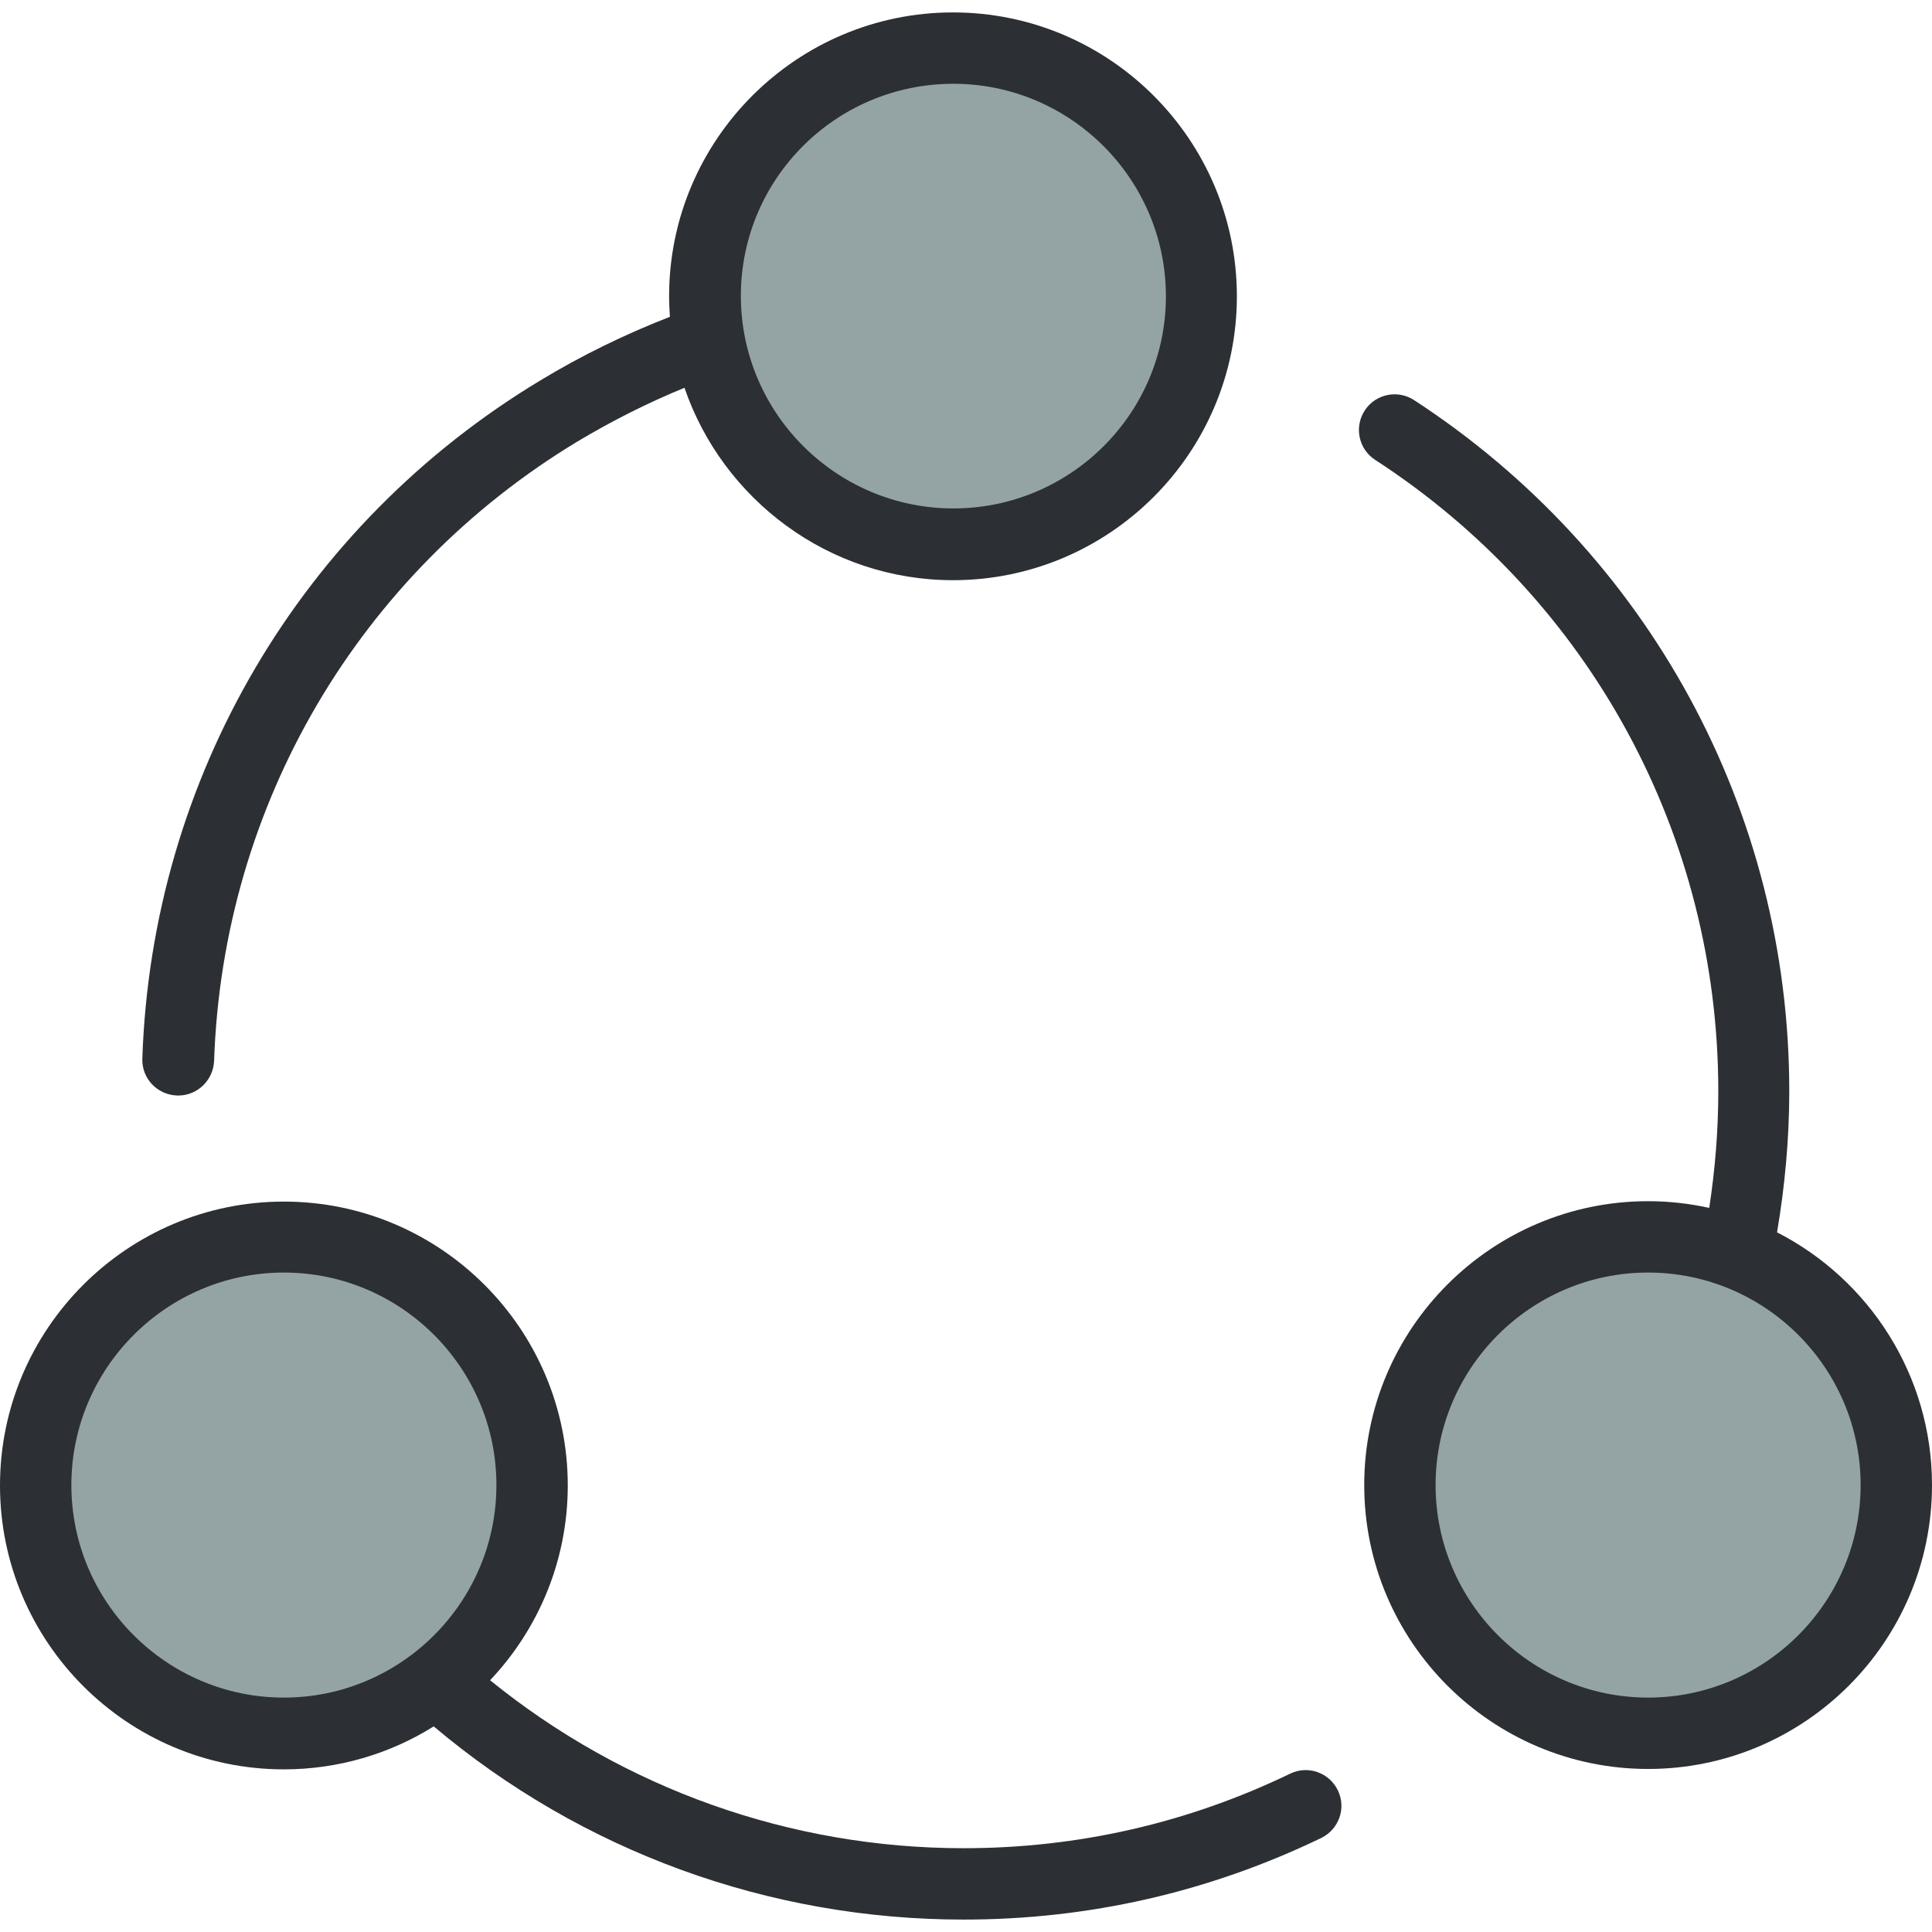 <?xml version="1.0" encoding="iso-8859-1"?>
<!-- Uploaded to: SVG Repo, www.svgrepo.com, Generator: SVG Repo Mixer Tools -->
<svg height="800px" width="800px" version="1.1" id="Layer_1" xmlns="http://www.w3.org/2000/svg" xmlns:xlink="http://www.w3.org/1999/xlink" 
	 viewBox="0 0 490 490" xml:space="preserve">
<g>
	<g>
		<circle id="XMLID_4231_" style="fill:#94A4A4;" cx="72" cy="376.65" r="63"/>
		<circle id="XMLID_4230_" style="fill:#94A4A4;" cx="418" cy="376.65" r="63"/>
		<circle id="XMLID_4216_" style="fill:#94A4A4;" cx="241.8" cy="75.15" r="63"/>
		<path style="fill:#2C2F33;" d="M339.3,454.05c-2.2-4.5-7.6-6.4-12.1-4.2c-25.9,12.5-53.8,18.9-82.8,18.9
			c-43.9,0-86.2-15.1-120.1-42.6c12.2-12.9,19.7-30.3,19.7-49.4c0-39.7-32.3-72-72-72s-72,32.3-72,72s32.3,72,72,72
			c13.9,0,27-4,38-10.9c37.6,31.7,85,49,134.4,49c31.8,0,62.3-7,90.7-20.7C339.6,463.95,341.5,458.55,339.3,454.05z M18.1,376.65
			c0-29.7,24.2-53.9,53.9-53.9s53.9,24.2,53.9,53.9s-24.2,53.9-53.9,53.9S18.1,406.35,18.1,376.65z"/>
		<path style="fill:#2C2F33;" d="M36.1,268.45c-0.2,5,3.7,9.2,8.8,9.4c0.1,0,0.2,0,0.3,0c4.9,0,8.9-3.9,9.1-8.8
			c2.2-64.9,36.7-123.6,92.2-157.1c8.7-5.2,17.8-9.8,27.1-13.6c9.7,28.3,36.6,48.8,68.1,48.8c39.7,0,72-32.3,72-72s-32.3-72-72-72
			s-72,32.3-72,72c0,1.8,0.1,3.5,0.2,5.2c-11.3,4.4-22.4,9.8-32.8,16.1C76.3,133.05,38.5,197.35,36.1,268.45z M241.8,21.25
			c29.7,0,53.9,24.2,53.9,53.9s-24.2,53.8-53.9,53.8s-53.9-24.2-53.9-53.9S212,21.25,241.8,21.25z"/>
		<path style="fill:#2C2F33;" d="M418,304.65c-39.7,0-72,32.3-72,72s32.3,72,72,72s72-32.3,72-72c0-27.9-16-52.2-39.3-64.1
			c2-11.8,3.1-23.8,3.1-35.8c0-71-35.6-136.5-95.2-175.3c-4.2-2.7-9.8-1.5-12.5,2.7s-1.5,9.8,2.7,12.5c54.5,35.4,87,95.2,87,160.1
			c0,9.9-0.8,19.8-2.3,29.6C428.5,305.25,423.3,304.65,418,304.65z M471.9,376.65c0,29.7-24.2,53.9-53.9,53.9s-53.9-24.2-53.9-53.9
			c0-29.7,24.2-53.9,53.9-53.9C447.7,322.75,471.9,346.95,471.9,376.65z"/>
	</g>
</g>
</svg>